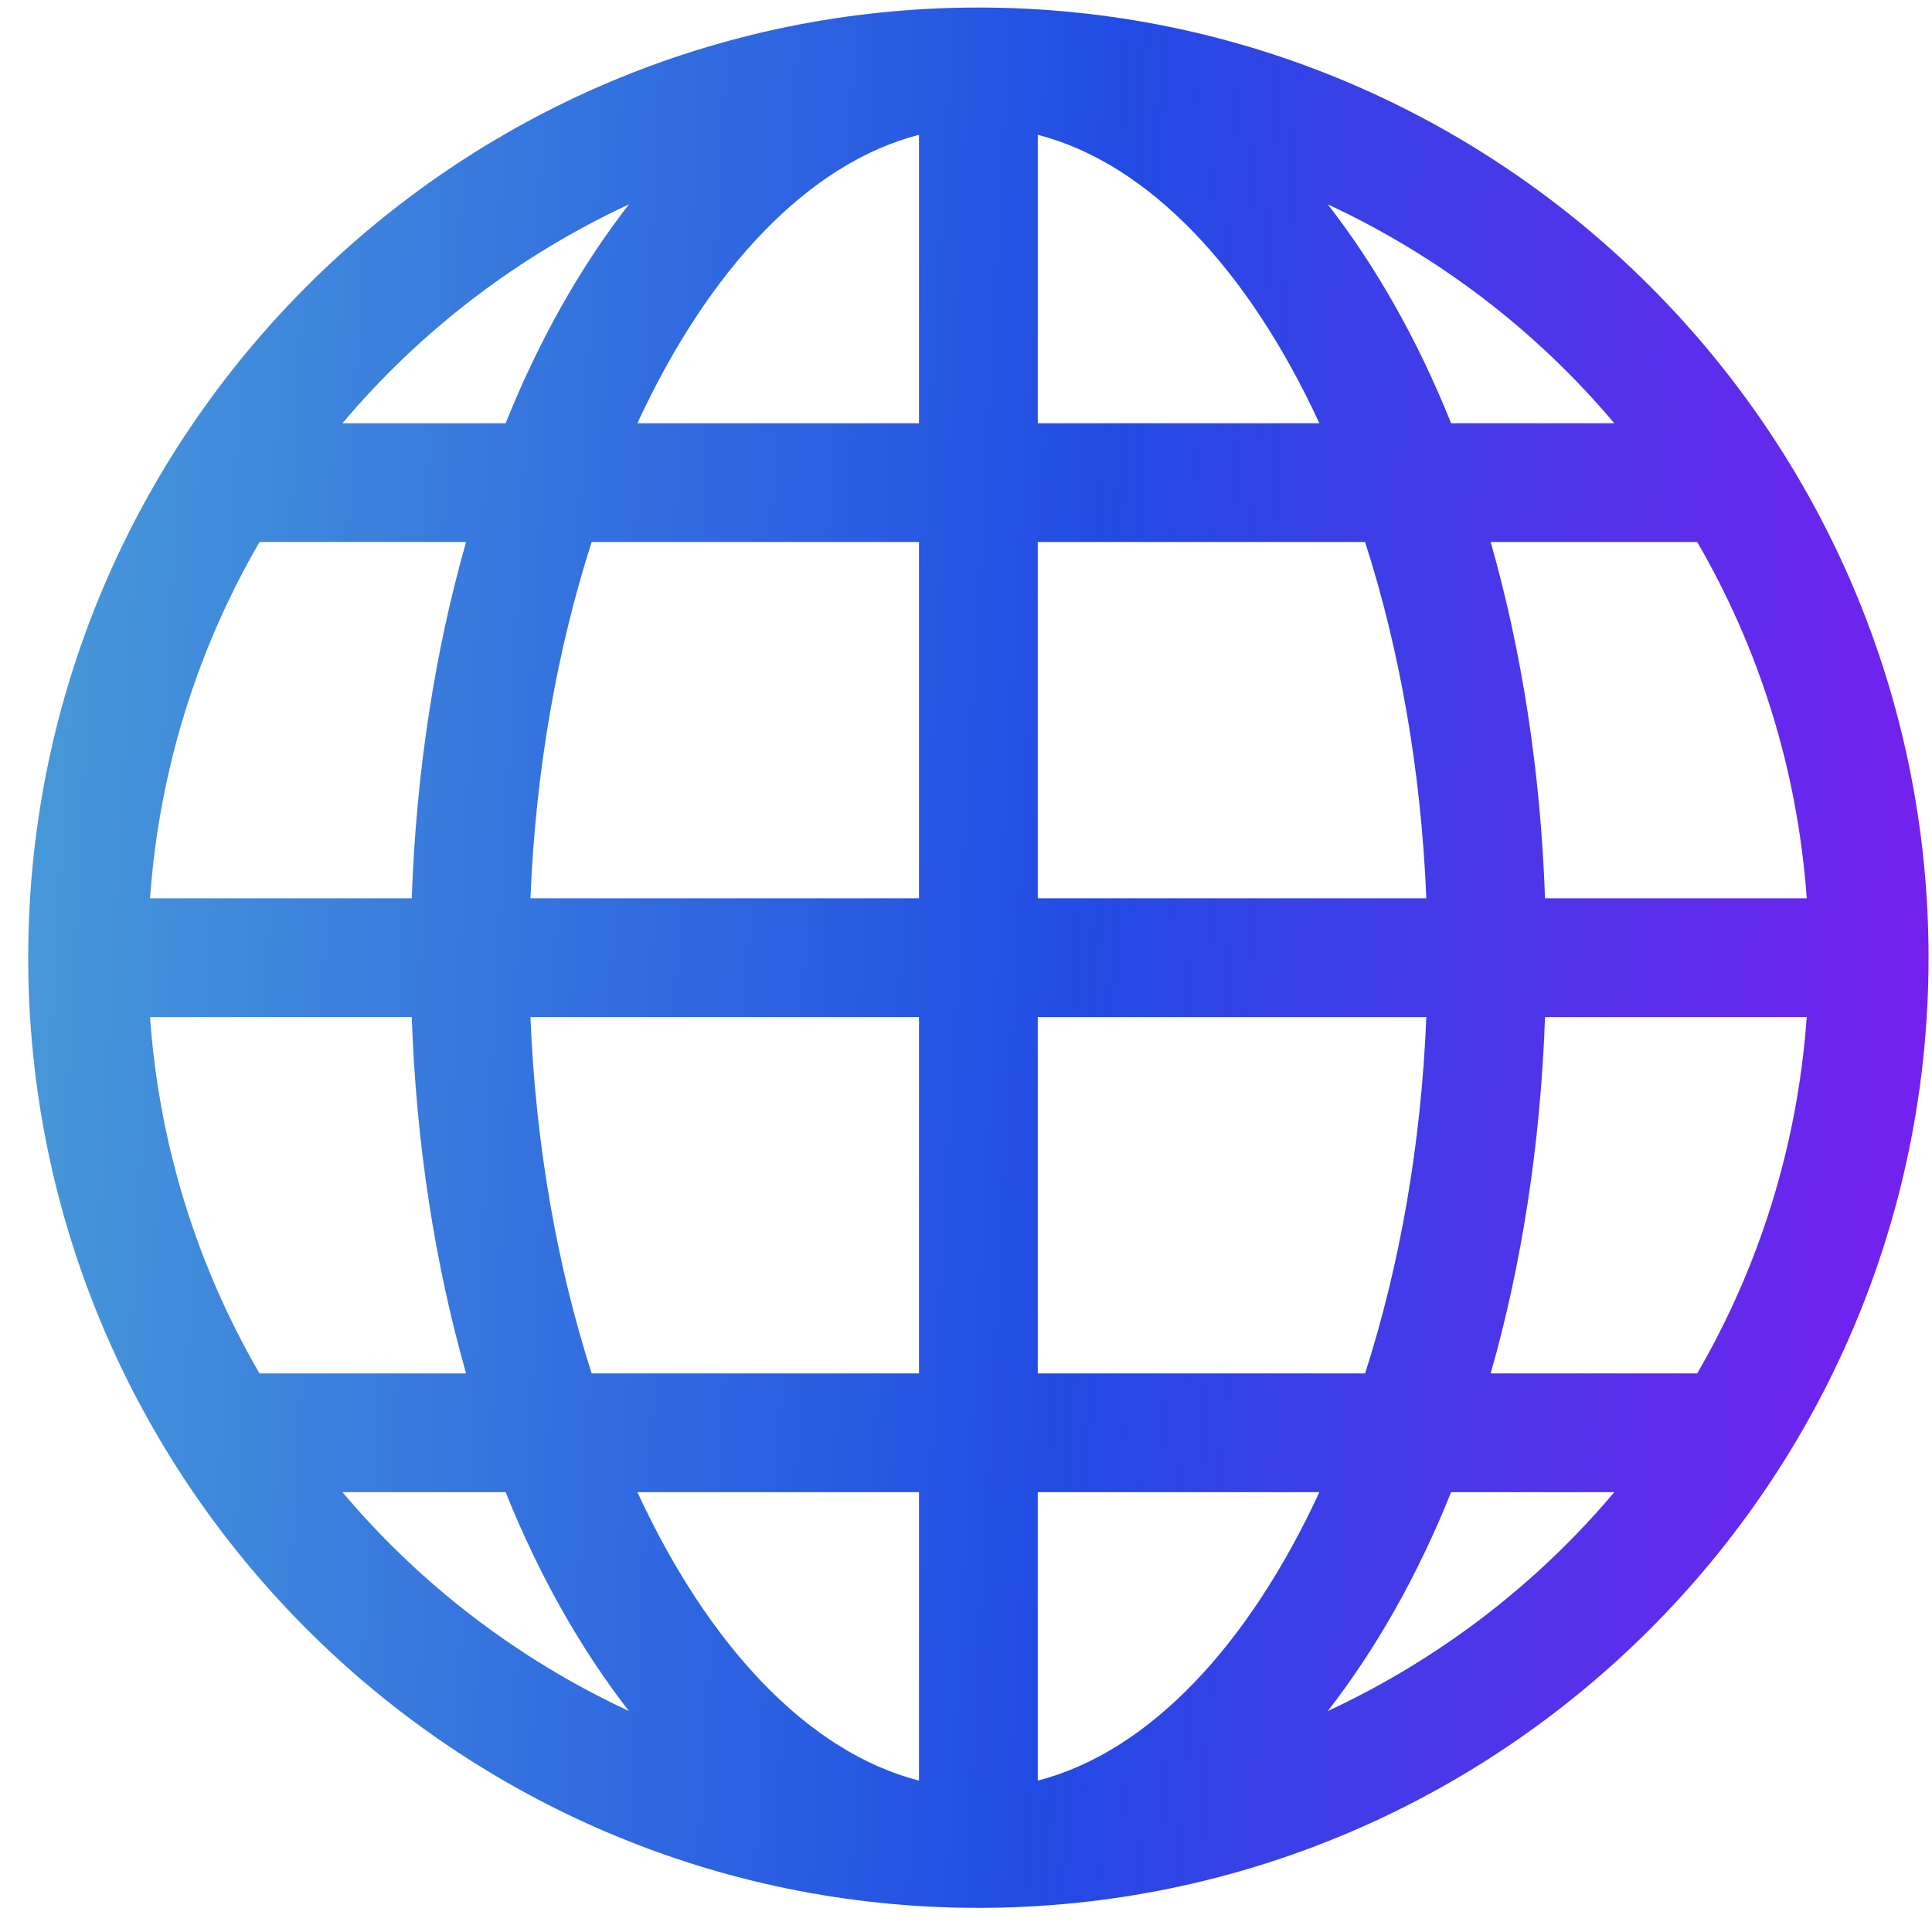 <?xml version="1.0" encoding="UTF-8"?>
<svg xmlns="http://www.w3.org/2000/svg" xmlns:xlink="http://www.w3.org/1999/xlink" fill="none" height="61" viewBox="0 0 61 61" width="61">
  <linearGradient id="a" gradientUnits="userSpaceOnUse" x1="-5.366" x2="72.805" y1="28.944" y2="33.207">
    <stop offset="0" stop-color="#4ea6d7"></stop>
    <stop offset=".503" stop-color="#214ce4"></stop>
    <stop offset="1" stop-color="#9a0df2"></stop>
  </linearGradient>
  <path d="m30.891.238c-16.541 0-30 13.459-30 30 0 16.541 13.459 30 30 30 16.541 0 30-13.459 30-30 0-16.541-13.459-30-30-30zm-26.154 31.875h8.263c.142 4.037.741 7.828 1.716 11.25h-6.523c-1.948-3.354-3.167-7.172-3.456-11.25zm28.029-18.75v-9.107c3.51.904 6.656 4.268 8.891 9.107zm10.335 3.75c1.084 3.373 1.768 7.196 1.933 11.25h-12.268v-11.25zm-14.085-12.857v9.107h-8.891c2.235-4.839 5.381-8.203 8.891-9.107zm0 12.857v11.25h-12.268c.163-4.054.849-7.877 1.933-11.25zm-16.016 11.25h-8.263c.291-4.078 1.509-7.896 3.458-11.25h6.521c-.975 3.422-1.573 7.213-1.716 11.25zm3.748 3.75h12.268v11.25h-10.335c-1.084-3.373-1.77-7.196-1.933-11.25zm12.268 15v9.107c-3.51-.902-6.656-4.266-8.891-9.107zm3.75 9.107v-9.107h8.891c-2.235 4.839-5.381 8.203-8.891 9.107zm0-12.857v-11.25h12.268c-.163 4.054-.849 7.877-1.933 11.25zm16.016-11.25h8.263c-.291 4.078-1.509 7.896-3.458 11.25h-6.521c.975-3.422 1.573-7.213 1.716-11.25zm0-3.75c-.142-4.037-.741-7.828-1.716-11.25h6.521c1.948 3.354 3.167 7.172 3.458 11.25zm2.186-15h-5.152c-1.063-2.653-2.385-4.969-3.893-6.911 3.499 1.629 6.587 3.99 9.045 6.911zm-31.11-6.911c-1.508 1.942-2.829 4.258-3.893 6.911h-5.152c2.458-2.921 5.546-5.282 9.045-6.911zm-9.045 40.661h5.152c1.063 2.653 2.385 4.969 3.893 6.911-3.499-1.629-6.587-3.99-9.045-6.911zm31.11 6.911c1.508-1.942 2.831-4.258 3.893-6.911h5.152c-2.458 2.921-5.546 5.282-9.045 6.911z" fill="url(#a)"></path>
</svg>
